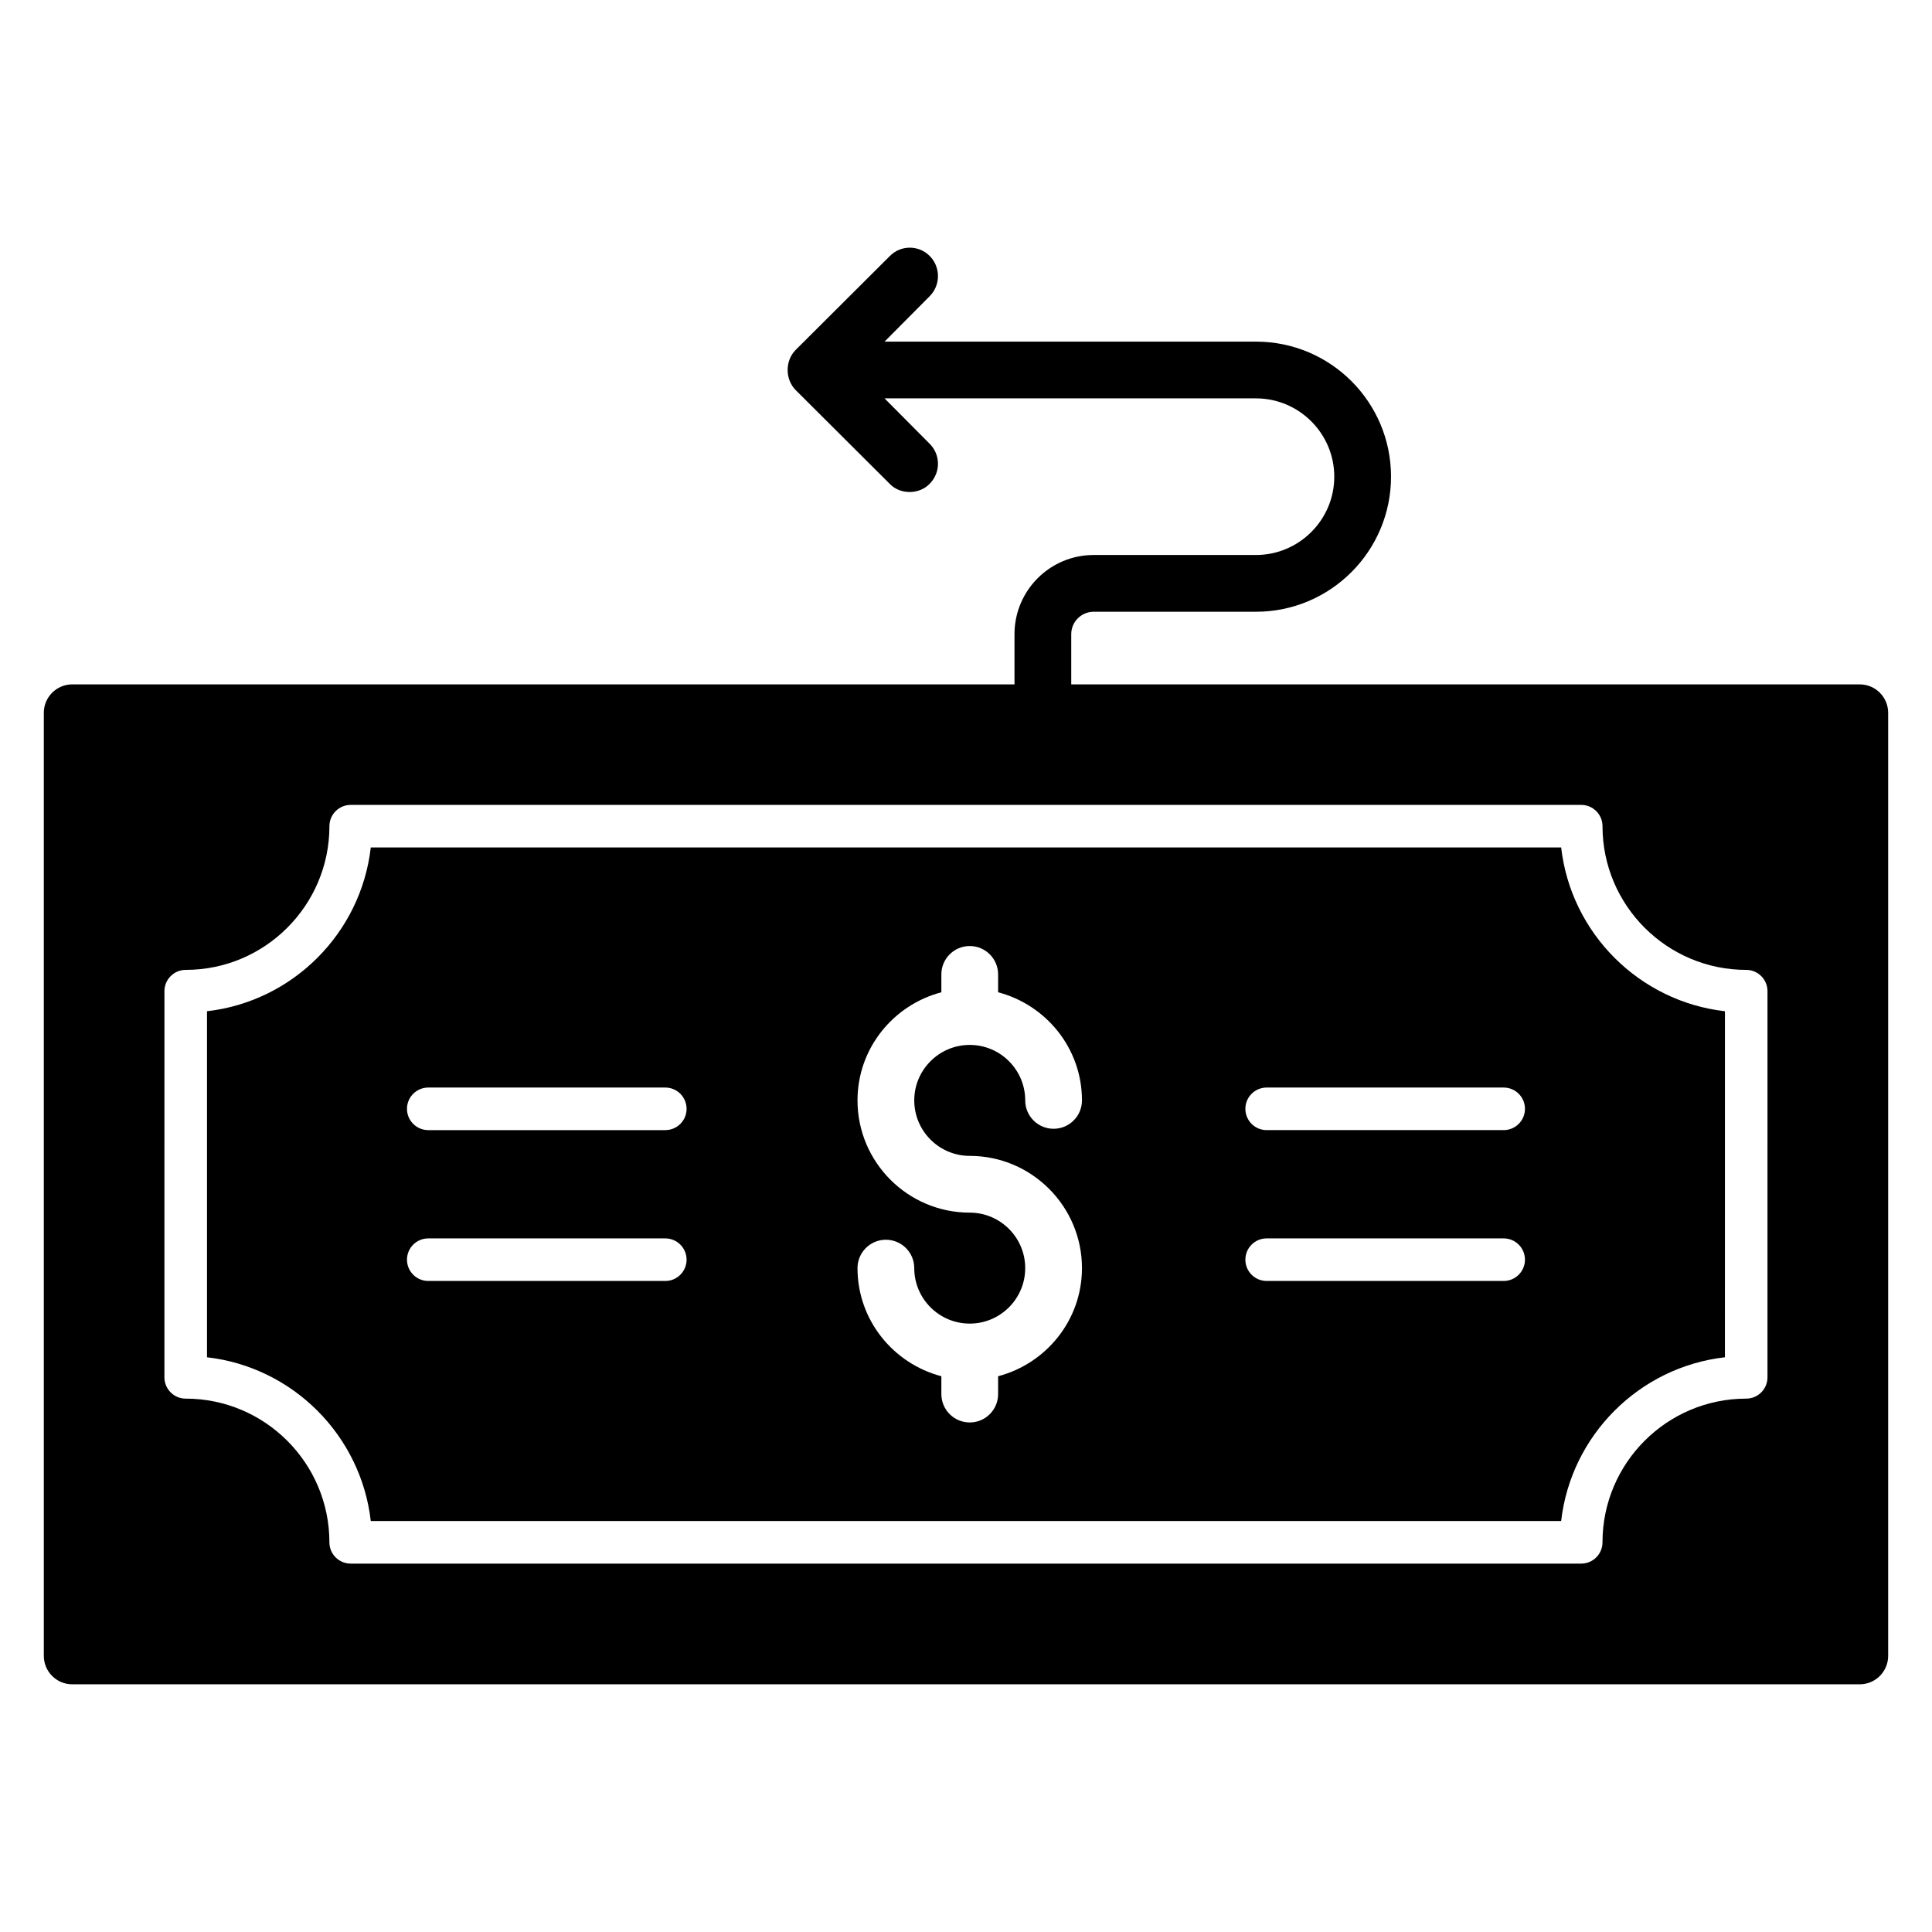 <?xml version="1.0" encoding="UTF-8"?>
<!-- Uploaded to: ICON Repo, www.svgrepo.com, Generator: ICON Repo Mixer Tools -->
<svg fill="#000000" width="800px" height="800px" version="1.1" viewBox="144 144 512 512" xmlns="http://www.w3.org/2000/svg">
 <g>
  <path d="m557.72 368.59h-315.46c-2.598 22.719-20.684 40.809-43.402 43.398v91.703c22.719 2.594 40.809 20.68 43.402 43.398h315.46c2.598-22.719 20.684-40.809 43.402-43.398l0.004-91.703c-22.723-2.59-40.809-20.676-43.402-43.398zm-237.41 114.88h-62.816c-3.113 0-5.641-2.527-5.641-5.641s2.527-5.641 5.641-5.641h62.816c3.113 0 5.641 2.527 5.641 5.641s-2.527 5.641-5.641 5.641zm0-39.977h-62.816c-3.113 0-5.641-2.527-5.641-5.641s2.527-5.641 5.641-5.641h62.816c3.113 0 5.641 2.527 5.641 5.641s-2.527 5.641-5.641 5.641zm80.68 6.828c16.398 0 29.742 13.344 29.742 29.742 0 13.785-9.477 25.301-22.223 28.656v4.727c0 4.156-3.367 7.519-7.519 7.519-4.152 0-7.519-3.363-7.519-7.519v-4.727c-12.746-3.356-22.223-14.871-22.223-28.656 0-4.156 3.367-7.519 7.519-7.519s7.519 3.363 7.519 7.519c0 8.105 6.594 14.703 14.703 14.703 8.105 0 14.703-6.594 14.703-14.703 0-8.105-6.594-14.703-14.703-14.703-16.398 0-29.742-13.344-29.742-29.742 0-13.785 9.477-25.301 22.223-28.656v-4.734c0-4.156 3.367-7.519 7.519-7.519 4.152 0 7.519 3.363 7.519 7.519v4.734c12.746 3.356 22.223 14.871 22.223 28.656 0 4.156-3.367 7.519-7.519 7.519-4.152 0-7.519-3.363-7.519-7.519 0-8.105-6.594-14.703-14.703-14.703-8.105 0-14.703 6.594-14.703 14.703 0.004 8.109 6.598 14.703 14.703 14.703zm141.5 33.148h-62.812c-3.113 0-5.641-2.527-5.641-5.641s2.527-5.641 5.641-5.641h62.812c3.113 0 5.641 2.527 5.641 5.641-0.004 3.113-2.527 5.641-5.641 5.641zm0-39.977h-62.812c-3.113 0-5.641-2.527-5.641-5.641s2.527-5.641 5.641-5.641h62.812c3.113 0 5.641 2.527 5.641 5.641-0.004 3.113-2.527 5.641-5.641 5.641z"/>
  <path d="m636.86 325.37h-208.97v-13.309c0-3.309 2.707-5.941 5.941-5.941h43.012c19.777 0 35.793-16.094 35.793-35.793 0-19.777-16.016-35.793-35.793-35.793h-98.43l11.957-12.031c2.934-2.934 2.934-7.746 0-10.68-2.934-2.93-7.672-2.93-10.605 0.078l-24.887 24.812c-2.867 2.867-2.848 7.828 0 10.676l24.891 24.816c2.812 2.961 7.883 2.863 10.602 0 2.934-2.934 2.934-7.672 0-10.602l-11.957-12.031h98.43c11.43 0 20.754 9.324 20.754 20.754s-9.324 20.754-20.754 20.754h-43.012c-11.578 0-20.98 9.398-20.98 20.98v13.309h-249.72c-4.137 0-7.519 3.383-7.519 7.519v249.95c0 4.137 3.383 7.519 7.519 7.519h473.73c4.137 0 7.519-3.383 7.519-7.519v-249.95c0-4.137-3.383-7.519-7.519-7.519zm-24.461 183.64c0 3.113-2.527 5.641-5.641 5.641-21 0-38.082 17.082-38.082 38.082 0 3.113-2.527 5.641-5.641 5.641h-326.1c-3.113 0-5.641-2.527-5.641-5.641 0-21-17.086-38.082-38.082-38.082-3.113 0-5.641-2.527-5.641-5.641l0.004-102.34c0-3.113 2.527-5.641 5.641-5.641 21 0 38.082-17.082 38.082-38.082 0-3.113 2.527-5.641 5.641-5.641h326.1c3.113 0 5.641 2.527 5.641 5.641 0 21 17.086 38.082 38.082 38.082 3.113 0 5.641 2.527 5.641 5.641z"/>
 </g>
</svg>